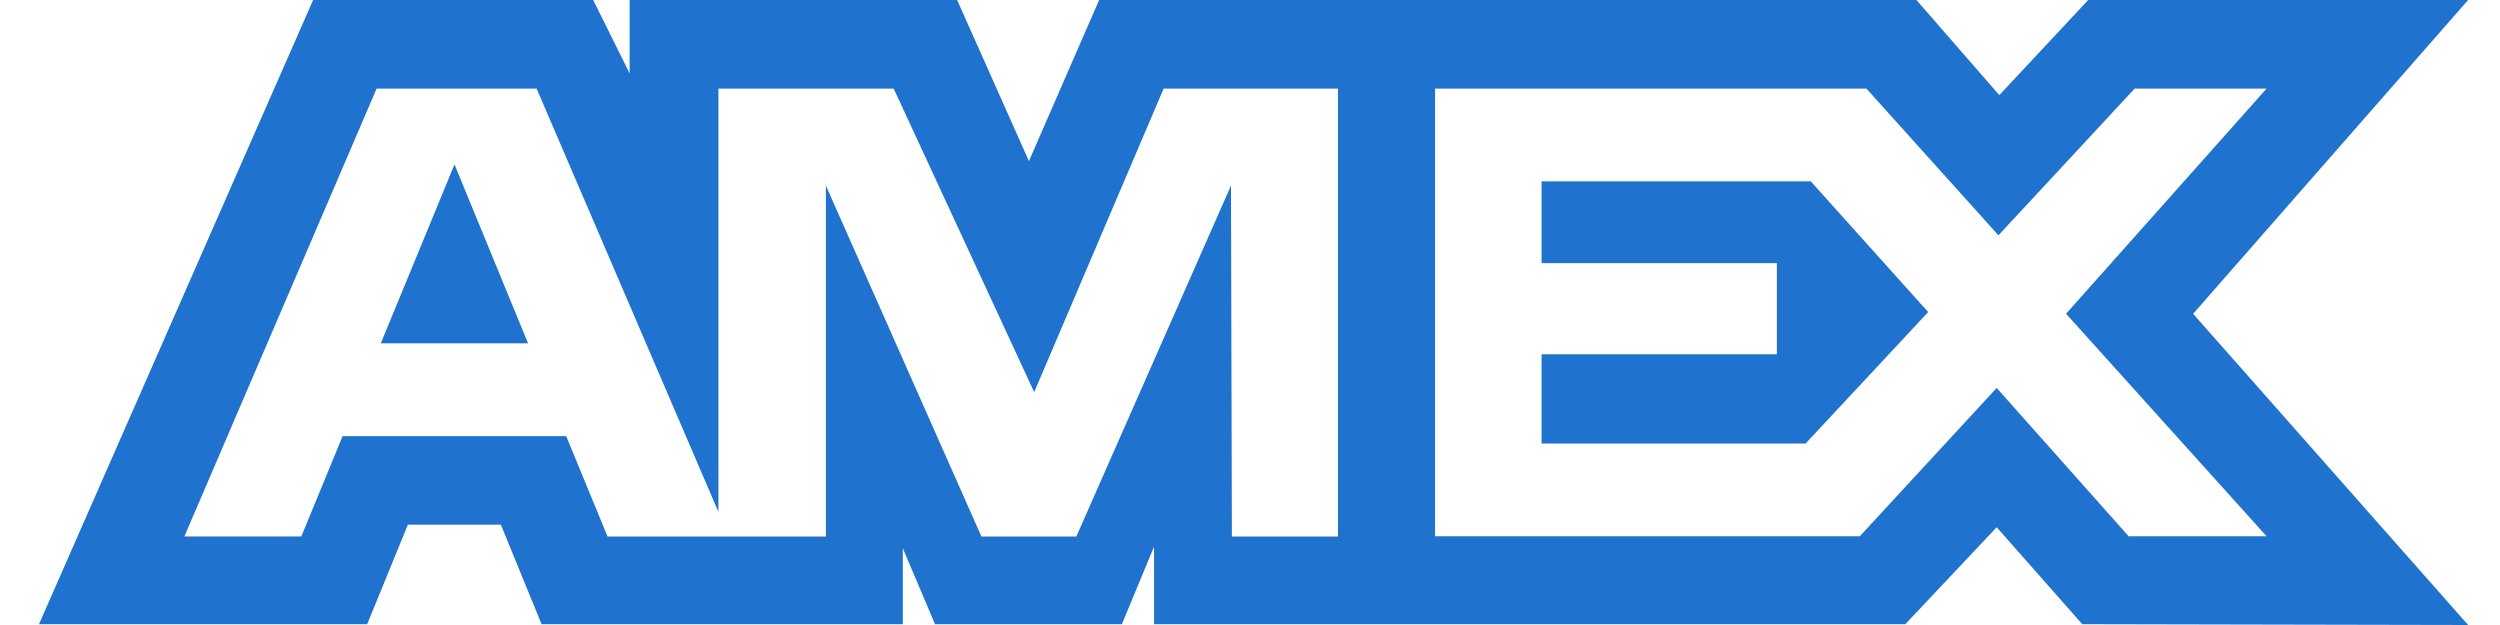 <svg width="40" height="10" viewBox="0 0 40 10" fill="none" xmlns="http://www.w3.org/2000/svg">
<path fill-rule="evenodd" clip-rule="evenodd" d="M5.01 0L0.624 9.987H5.875L6.526 8.395H8.014L8.665 9.987H14.445V8.772L14.96 9.987H17.95L18.465 8.746V9.987H30.485L31.947 8.436L33.316 9.987L39.49 10L35.09 5.021L39.49 0H33.411L31.989 1.522L30.663 0H17.586L16.463 2.578L15.314 0H10.074V1.174L9.491 0H5.01ZM6.026 1.418H8.586L11.495 8.191V1.418H14.299L16.547 6.274L18.618 1.418H21.407V8.585H19.71L19.696 2.969L17.221 8.585H15.703L13.214 2.969V8.585H9.721L9.059 6.978H5.482L4.821 8.583H2.95L6.026 1.418ZM29.863 1.418H22.961V8.58H29.757L31.947 6.207L34.058 8.58H36.265L33.057 5.02L36.265 1.418H34.154L31.975 3.765L29.863 1.418ZM7.272 2.631L6.093 5.493H8.449L7.272 2.631ZM24.665 4.21V2.902V2.901H28.972L30.851 4.993L28.889 7.097H24.665V5.668H28.43V4.21H24.665Z" fill="#1F72CD"/>
</svg>
